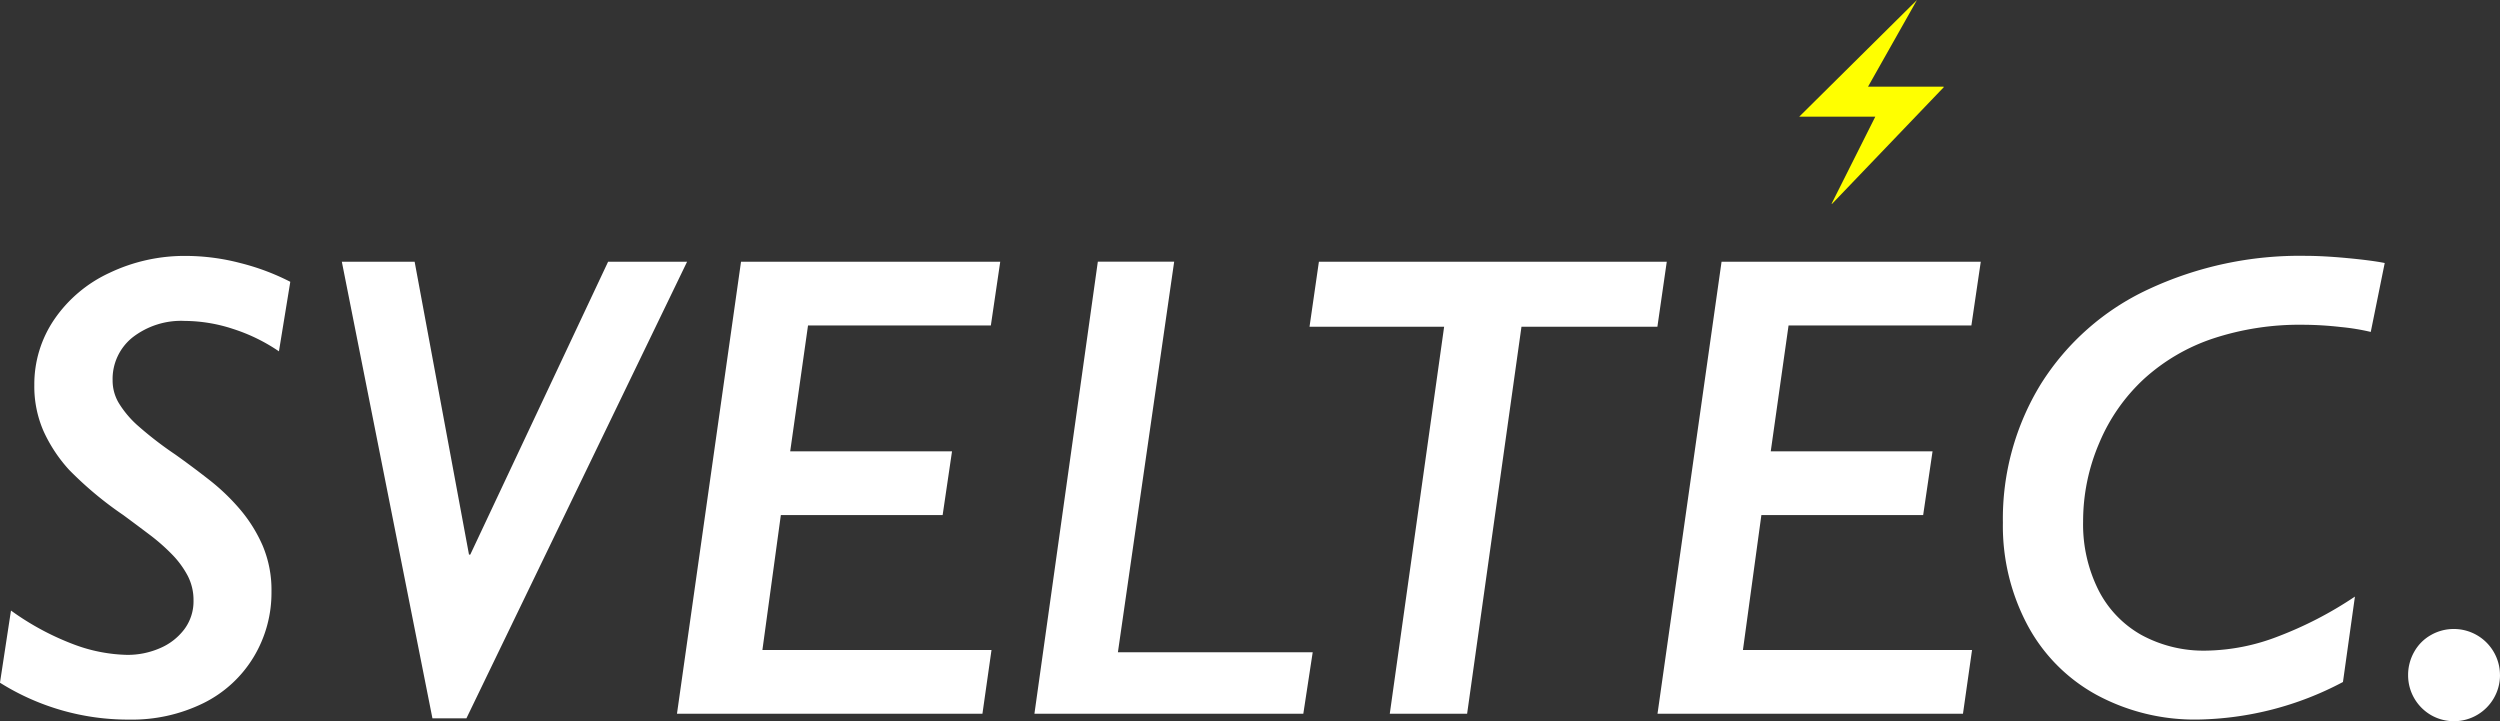 <svg xmlns="http://www.w3.org/2000/svg" width="204.391" height="58.963" viewBox="0 0 204.391 58.963">
  <rect x="0" y="0" width="204.391" height="58.963" fill="#333333" stroke="none"/>
  <g id="logo" transform="translate(-594.981 -126.427)">
    <g id="グループ_1" data-name="グループ 1" transform="translate(594.981 147.347)">
      <path id="パス_1" data-name="パス 1" d="M617.786,158.521a14.52,14.52,0,0,0-3.77-1.838,12.84,12.84,0,0,0-3.928-.649,6.472,6.472,0,0,0-4.273,1.35,4.353,4.353,0,0,0-1.627,3.517,3.575,3.575,0,0,0,.5,1.839,8.187,8.187,0,0,0,1.468,1.773,29.633,29.633,0,0,0,3.162,2.448q1.375.978,2.765,2.064a17.316,17.316,0,0,1,2.526,2.42,11.914,11.914,0,0,1,1.853,2.977,9.326,9.326,0,0,1,.714,3.757,10.153,10.153,0,0,1-1.456,5.33,9.92,9.92,0,0,1-4.1,3.77,13.216,13.216,0,0,1-6.085,1.349,19.675,19.675,0,0,1-10.556-3.015l.9-5.9a21.927,21.927,0,0,0,5.092,2.752,13.13,13.13,0,0,0,4.405.872,6.606,6.606,0,0,0,2.672-.543,4.872,4.872,0,0,0,2-1.547,3.814,3.814,0,0,0,.754-2.355,4.306,4.306,0,0,0-.476-2.024,7.523,7.523,0,0,0-1.282-1.746,15.921,15.921,0,0,0-1.839-1.614q-1.032-.78-2.143-1.6a29.151,29.151,0,0,1-4.432-3.7,12.137,12.137,0,0,1-2.089-3.162,9.1,9.1,0,0,1-.754-3.77,9.4,9.4,0,0,1,1.628-5.358,11.089,11.089,0,0,1,4.51-3.809,14.252,14.252,0,0,1,6.271-1.389,17.716,17.716,0,0,1,4.43.582,19.082,19.082,0,0,1,4.088,1.534Z" transform="translate(-594.981 -150.717)" fill="#fff"/>
      <path id="パス_2" data-name="パス 2" d="M655.658,151.27,637.616,188.6h-2.779l-7.407-37.328h5.952l4.444,23.942h.106L649.2,151.27Z" transform="translate(-599.483 -150.794)" fill="#fff"/>
      <path id="パス_3" data-name="パス 3" d="M685.672,151.27l-.767,5.212H669.957L668.5,166.773H681.73l-.767,5.212H667.735l-1.508,11.031h18.731l-.742,5.212H659.243l5.237-36.958Z" transform="translate(-603.896 -150.794)" fill="#fff"/>
      <path id="パス_4" data-name="パス 4" d="M715.926,183.2l-.767,5.026H693.175l5.184-36.958H704.6L700,183.2Z" transform="translate(-608.604 -150.794)" fill="#fff"/>
      <path id="パス_5" data-name="パス 5" d="M748.495,151.27l-.766,5.317H736.616l-4.444,31.64h-6.323l4.444-31.64H719.288l.767-5.317Z" transform="translate(-612.226 -150.794)" fill="#fff"/>
      <path id="パス_6" data-name="パス 6" d="M778.75,151.27l-.767,5.212H763.035l-1.456,10.291h13.228l-.767,5.212H760.813l-1.508,11.031h18.731l-.742,5.212H752.321l5.237-36.958Z" transform="translate(-616.809 -150.794)" fill="#fff"/>
      <path id="パス_7" data-name="パス 7" d="M815.182,156.934a18.18,18.18,0,0,0-2.446-.4,27.9,27.9,0,0,0-3.083-.186,22.56,22.56,0,0,0-7.366,1.125,15.847,15.847,0,0,0-5.622,3.281,15,15,0,0,0-3.677,5.251,16.182,16.182,0,0,0-1.323,6.429,11.989,11.989,0,0,0,1.243,5.582,8.724,8.724,0,0,0,3.519,3.691,10.634,10.634,0,0,0,5.318,1.283,16.843,16.843,0,0,0,5.832-1.151,31.037,31.037,0,0,0,6.31-3.267l-.978,6.983a26.118,26.118,0,0,1-11.852,3.069,16.869,16.869,0,0,1-8.28-2.01,14.019,14.019,0,0,1-5.662-5.715,17.237,17.237,0,0,1-2.009-8.359,21.054,21.054,0,0,1,3.107-11.35,20.612,20.612,0,0,1,8.783-7.738,29.242,29.242,0,0,1,12.871-2.738q1.427,0,3.4.185t3.056.4Z" transform="translate(-621.357 -150.717)" fill="#fff"/>
      <path id="パス_8" data-name="パス 8" d="M831.084,189.916a3.765,3.765,0,0,1-5.621,3.268,3.765,3.765,0,0,1-1.892-3.268,3.829,3.829,0,0,1,.5-1.918,3.566,3.566,0,0,1,1.375-1.375,3.738,3.738,0,0,1,1.852-.489,3.77,3.77,0,0,1,3.784,3.783Z" transform="translate(-626.693 -155.63)" fill="#fff"/>
    </g>
    <path id="パス_9" data-name="パス 9" d="M768.422,143.076l3.571-7.112h-6.218l9.625-9.537-4,7.083h6.169l.025.042-9.146,9.549Z" transform="translate(-23.694 0)" fill="#ff0"/>
  </g>
</svg>
